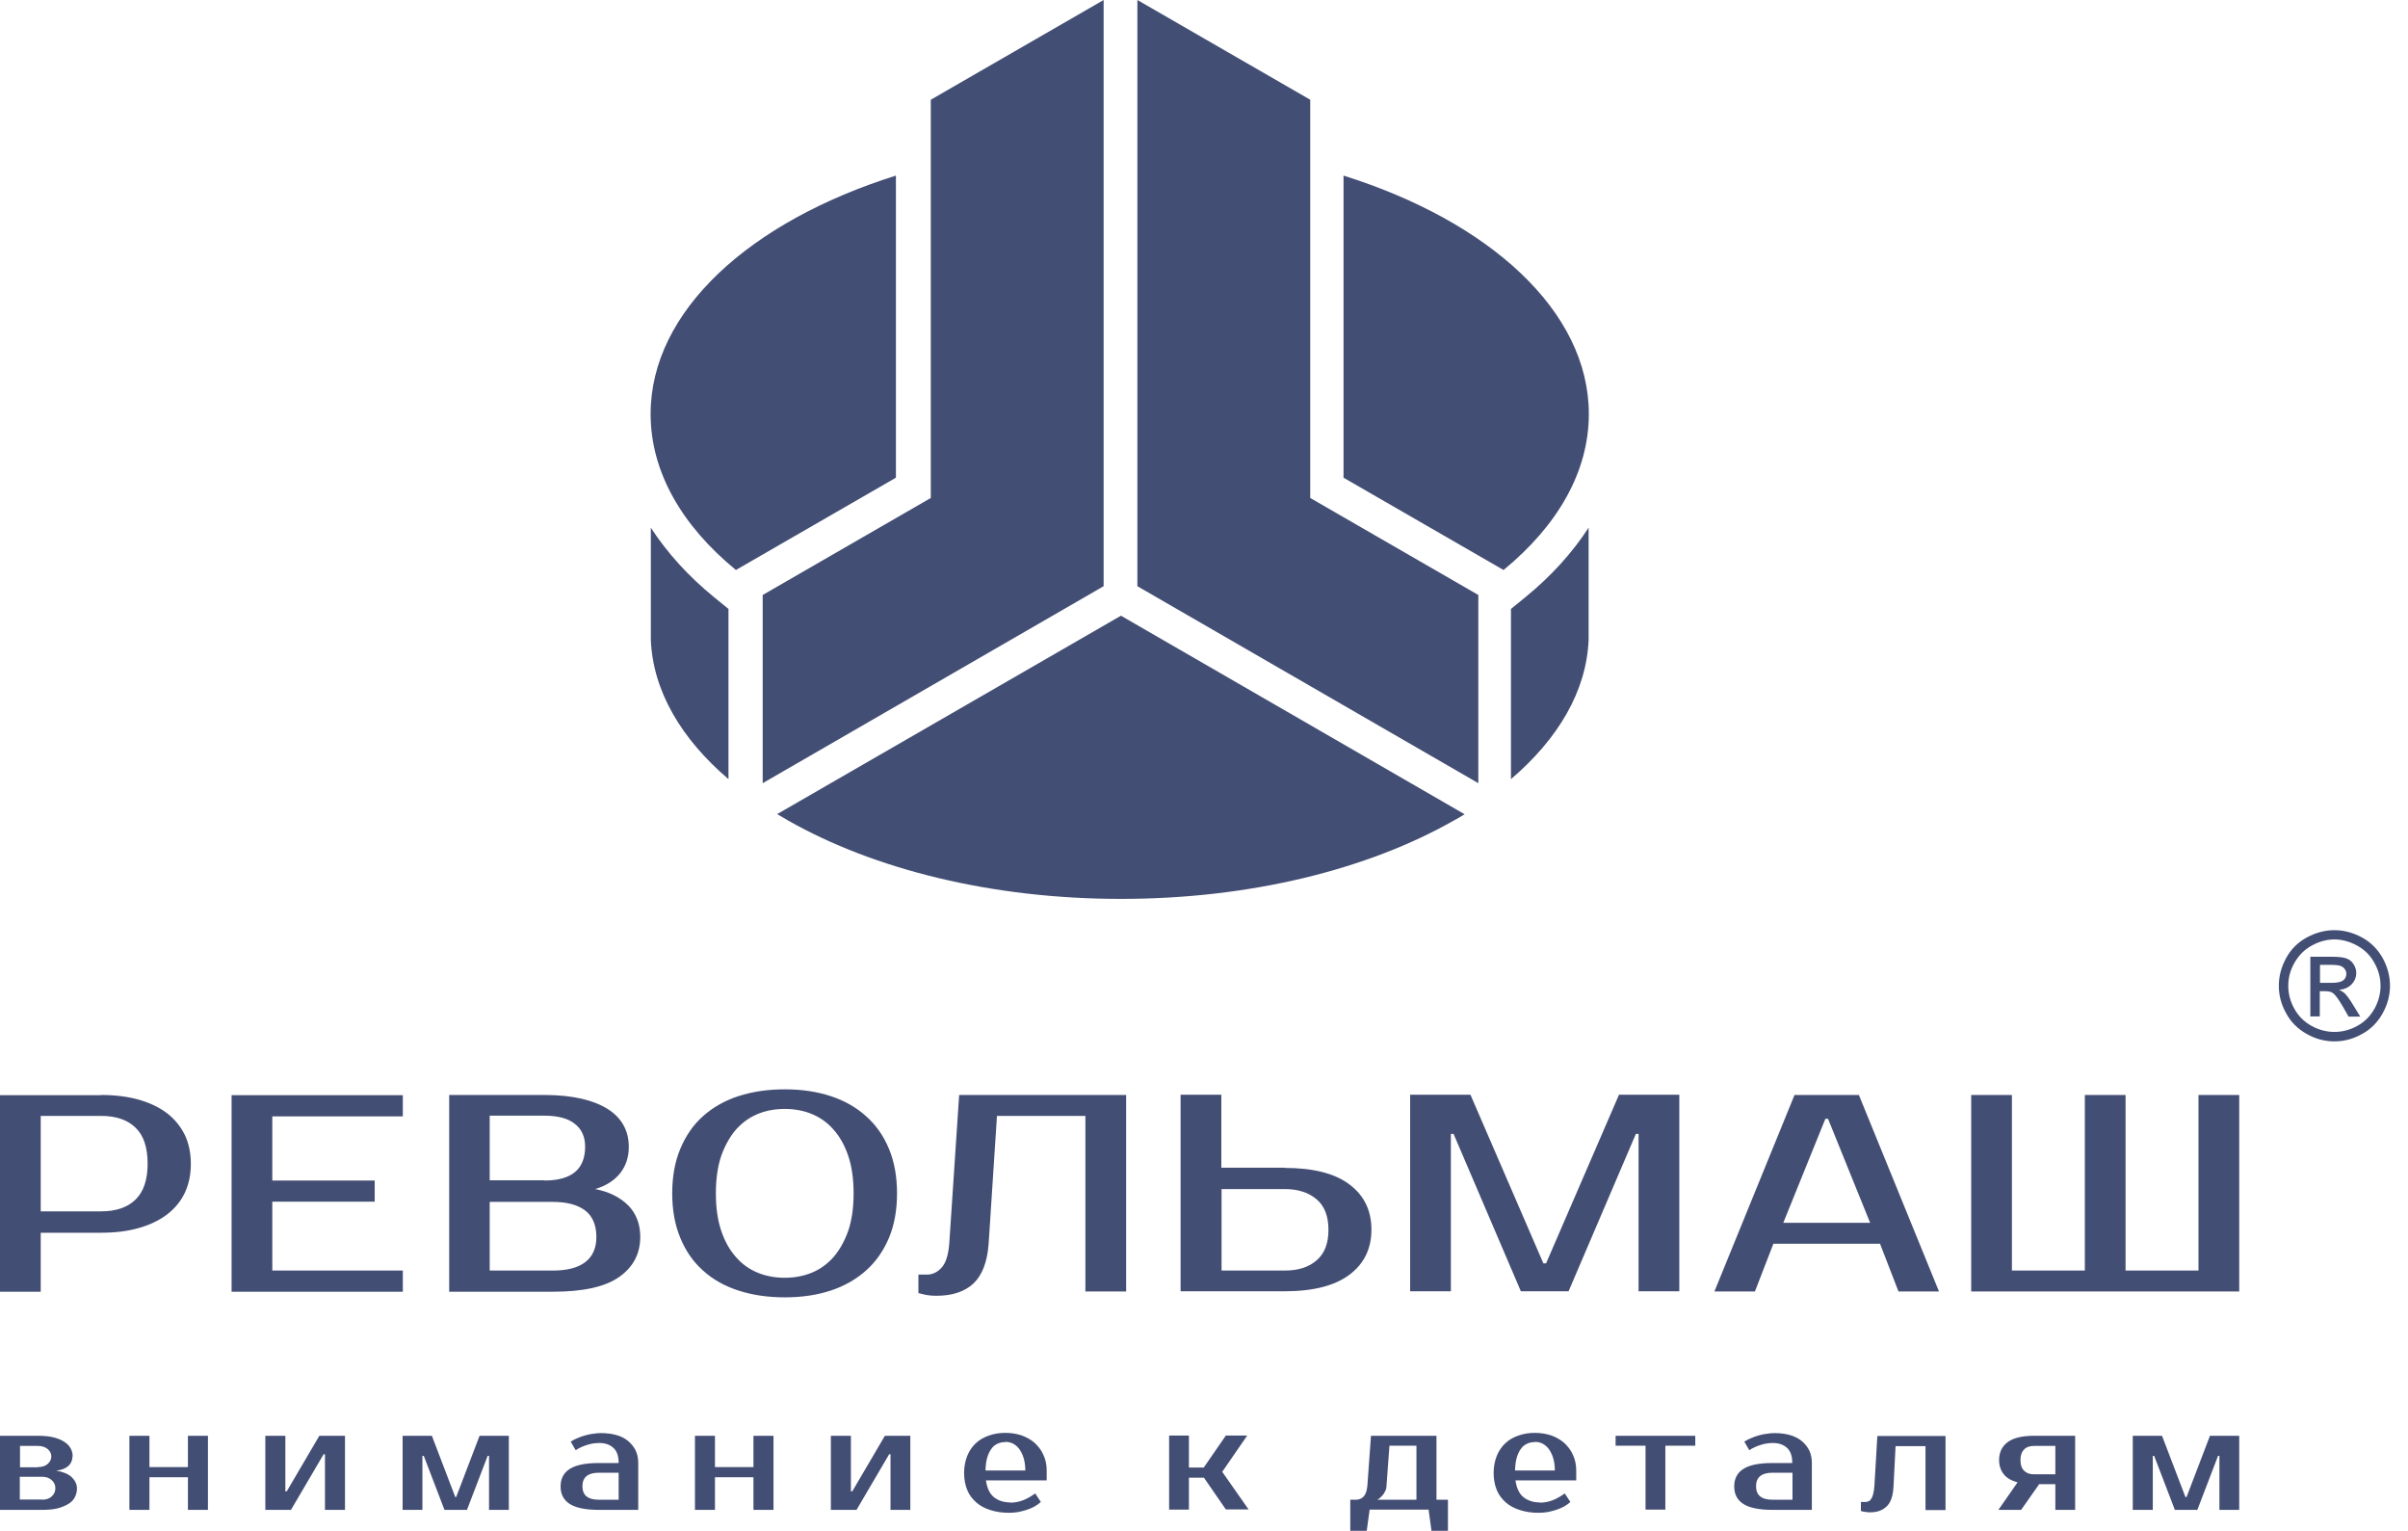 <?xml version="1.0" encoding="UTF-8"?> <svg xmlns="http://www.w3.org/2000/svg" width="107" height="68" viewBox="0 0 107 68" fill="none"><g clip-path="url(#clip0_150_13)"><path d="M1.81 49.57V53.81H4.49C5.15 53.81 5.66 53.64 6.02 53.29C6.38 52.94 6.56 52.41 6.56 51.69C6.56 50.97 6.38 50.43 6.02 50.09C5.66 49.74 5.15 49.57 4.49 49.57H1.81ZM12.1 49.57V52.44H16.65V53.38H12.1V56.44H17.9V57.38H10.29V48.65H17.9V49.59H12.1V49.57ZM24.19 52.44C25.4 52.44 26 51.94 26 50.94C26 50.5 25.85 50.16 25.54 49.92C25.24 49.68 24.79 49.56 24.19 49.56H21.76V52.43H24.19V52.44ZM21.76 53.38V56.44H24.57C25.19 56.44 25.67 56.32 26 56.07C26.33 55.82 26.5 55.45 26.5 54.95C26.5 54.42 26.33 54.02 26 53.77C25.67 53.52 25.19 53.39 24.57 53.39H21.76V53.38ZM19.95 48.64H24.19C24.83 48.64 25.39 48.7 25.86 48.81C26.33 48.92 26.72 49.08 27.03 49.28C27.34 49.48 27.57 49.73 27.72 50.01C27.87 50.29 27.94 50.6 27.94 50.95C27.94 51.39 27.82 51.77 27.57 52.1C27.32 52.42 26.95 52.67 26.45 52.82C27.07 52.94 27.56 53.19 27.92 53.55C28.27 53.91 28.45 54.38 28.45 54.94C28.45 55.69 28.14 56.28 27.52 56.72C26.9 57.16 25.92 57.38 24.58 57.38H19.96V48.65L19.95 48.64ZM34.87 48.39C35.62 48.39 36.3 48.49 36.91 48.69C37.52 48.89 38.05 49.19 38.48 49.58C38.92 49.97 39.26 50.45 39.5 51.03C39.74 51.6 39.86 52.27 39.86 53.01C39.86 53.75 39.74 54.42 39.5 54.99C39.26 55.56 38.92 56.05 38.48 56.44C38.04 56.83 37.52 57.13 36.91 57.33C36.3 57.53 35.62 57.63 34.87 57.63C34.12 57.63 33.44 57.53 32.82 57.33C32.2 57.13 31.68 56.84 31.24 56.44C30.8 56.05 30.47 55.57 30.23 54.99C29.99 54.42 29.87 53.75 29.87 53.01C29.87 52.27 29.99 51.6 30.23 51.03C30.47 50.46 30.8 49.97 31.24 49.58C31.68 49.19 32.2 48.89 32.82 48.69C33.44 48.49 34.12 48.39 34.87 48.39ZM34.87 49.26C34.45 49.26 34.05 49.33 33.68 49.48C33.31 49.63 32.99 49.86 32.71 50.17C32.44 50.48 32.22 50.87 32.05 51.34C31.89 51.81 31.81 52.37 31.81 53.01C31.81 53.65 31.89 54.21 32.05 54.68C32.21 55.15 32.43 55.54 32.71 55.85C32.98 56.16 33.31 56.39 33.68 56.54C34.05 56.69 34.45 56.76 34.87 56.76C35.29 56.76 35.69 56.69 36.06 56.54C36.43 56.39 36.75 56.16 37.03 55.85C37.3 55.54 37.52 55.15 37.69 54.68C37.85 54.21 37.93 53.65 37.93 53.01C37.93 52.37 37.85 51.81 37.69 51.34C37.53 50.87 37.31 50.48 37.03 50.17C36.76 49.86 36.43 49.63 36.06 49.48C35.69 49.33 35.29 49.26 34.87 49.26ZM40.81 56.62H41.18C41.43 56.62 41.65 56.52 41.84 56.31C42.03 56.1 42.14 55.75 42.18 55.25L42.62 48.64H50.04V57.37H48.23V49.57H44.3L43.93 55.25C43.87 56.07 43.64 56.65 43.25 57.02C42.86 57.38 42.31 57.56 41.62 57.56C41.4 57.56 41.21 57.54 41.05 57.5C40.96 57.48 40.88 57.46 40.81 57.44V56.63V56.62ZM54.28 52.82V56.44H57.09C57.69 56.44 58.16 56.29 58.51 55.98C58.86 55.68 59.03 55.23 59.03 54.63C59.03 54.03 58.86 53.58 58.51 53.28C58.16 52.98 57.69 52.82 57.09 52.82H54.28ZM57.08 51.88C58.36 51.88 59.33 52.13 59.97 52.62C60.62 53.11 60.94 53.78 60.94 54.62C60.94 55.46 60.62 56.13 59.97 56.62C59.32 57.11 58.36 57.36 57.08 57.36H52.46V48.63H54.27V51.87H57.08V51.88ZM68.57 56.12H68.7L71.94 48.63H74.62V57.36H72.81V50.37H72.69L69.7 57.36H67.58L64.59 50.37H64.47V57.36H62.66V48.63H65.34L68.58 56.12H68.57ZM82.6 48.64L86.16 57.37H84.36L83.54 55.25H78.8L77.98 57.37H76.18L79.74 48.64H82.61H82.6ZM79.23 54.32H83.1L81.23 49.7H81.11L79.24 54.32H79.23ZM87.59 57.37V48.64H89.4V56.44H92.64V48.64H94.45V56.44H97.69V48.64H99.5V57.37H87.58H87.59ZM4.49 48.64C5.11 48.64 5.67 48.71 6.17 48.85C6.66 48.99 7.08 49.19 7.42 49.45C7.76 49.71 8.02 50.03 8.21 50.41C8.39 50.79 8.48 51.22 8.48 51.7C8.48 52.18 8.39 52.61 8.21 52.99C8.03 53.37 7.76 53.69 7.42 53.95C7.08 54.21 6.66 54.41 6.17 54.55C5.68 54.69 5.12 54.76 4.49 54.76H1.81V57.38H0V48.65H4.49V48.64Z" fill="#434E74"></path><path d="M97.16 66.5L98.2 63.78H99.5V67.07H98.62V64.67H98.56L97.64 67.07H96.64L95.72 64.67H95.66V67.07H94.77V63.78H96.07L97.11 66.5H97.17H97.16ZM91.33 65.49V64.23H90.38C90.19 64.23 90.04 64.28 89.94 64.39C89.83 64.5 89.78 64.65 89.78 64.86C89.78 65.07 89.83 65.22 89.94 65.33C90.05 65.44 90.19 65.49 90.38 65.49H91.33ZM88.8 67.07L89.65 65.85C89.37 65.77 89.16 65.65 89.03 65.48C88.9 65.31 88.83 65.1 88.83 64.86C88.83 64.53 88.95 64.26 89.2 64.07C89.45 63.88 89.84 63.78 90.38 63.78H92.21V67.07H91.33V65.93H90.61L89.81 67.07H88.8ZM82.69 66.72H82.88C82.93 66.72 82.99 66.71 83.03 66.69C83.08 66.67 83.12 66.63 83.15 66.57C83.19 66.52 83.22 66.44 83.24 66.35C83.26 66.26 83.28 66.14 83.29 66L83.42 63.79H86.45V67.08H85.56V64.24H84.23L84.14 66.01C84.12 66.44 84.02 66.74 83.84 66.91C83.66 67.09 83.41 67.18 83.1 67.18C83 67.18 82.91 67.17 82.82 67.15C82.77 67.15 82.73 67.13 82.69 67.12V66.74V66.72ZM79.64 64.98C79.64 64.68 79.56 64.45 79.4 64.31C79.24 64.17 79.04 64.1 78.78 64.1C78.59 64.1 78.4 64.13 78.22 64.19C78.04 64.25 77.88 64.32 77.73 64.42L77.51 64.04C77.6 63.98 77.71 63.92 77.82 63.88C77.93 63.83 78.05 63.79 78.16 63.76C78.28 63.73 78.39 63.7 78.51 63.69C78.63 63.67 78.73 63.66 78.84 63.66C79.11 63.66 79.35 63.69 79.55 63.75C79.75 63.81 79.93 63.9 80.07 64.02C80.21 64.14 80.32 64.28 80.4 64.44C80.47 64.6 80.51 64.78 80.51 64.98V67.07H78.74C78.17 67.07 77.74 66.98 77.47 66.81C77.2 66.64 77.06 66.38 77.06 66.03C77.06 65.68 77.2 65.42 77.47 65.25C77.74 65.08 78.16 64.99 78.74 64.99H79.63L79.64 64.98ZM78.03 66.02C78.03 66.42 78.27 66.62 78.76 66.62H79.65V65.42H78.76C78.28 65.42 78.03 65.62 78.03 66.02ZM75.33 64.22H74V67.06H73.12V64.22H71.79V63.78H75.33V64.22ZM68.2 64.06C68.08 64.06 67.96 64.08 67.86 64.13C67.75 64.18 67.66 64.25 67.59 64.35C67.51 64.45 67.45 64.58 67.4 64.74C67.35 64.9 67.33 65.09 67.32 65.32H69.09C69.09 65.1 69.06 64.91 69.01 64.75C68.96 64.59 68.89 64.46 68.81 64.35C68.73 64.25 68.63 64.17 68.53 64.12C68.42 64.07 68.31 64.05 68.2 64.05V64.06ZM68.42 66.75C68.63 66.75 68.82 66.71 69 66.64C69.18 66.57 69.35 66.47 69.53 66.34L69.78 66.72C69.7 66.79 69.61 66.86 69.5 66.92C69.39 66.98 69.28 67.03 69.15 67.07C69.03 67.11 68.9 67.14 68.76 67.17C68.63 67.19 68.49 67.2 68.36 67.2C68.06 67.2 67.79 67.16 67.54 67.08C67.29 67 67.08 66.89 66.91 66.74C66.74 66.59 66.6 66.41 66.51 66.19C66.42 65.97 66.37 65.72 66.37 65.43C66.37 65.14 66.42 64.9 66.51 64.67C66.6 64.45 66.73 64.26 66.89 64.11C67.05 63.96 67.24 63.85 67.47 63.77C67.69 63.69 67.94 63.65 68.21 63.65C68.46 63.65 68.7 63.69 68.92 63.76C69.14 63.84 69.34 63.95 69.5 64.09C69.66 64.24 69.8 64.41 69.89 64.62C69.99 64.83 70.04 65.06 70.04 65.32V65.76H67.34C67.39 66.11 67.51 66.36 67.7 66.51C67.89 66.66 68.13 66.74 68.42 66.74V66.75ZM61.61 65.99C61.61 66.1 61.58 66.19 61.54 66.26C61.5 66.34 61.46 66.4 61.41 66.45C61.36 66.5 61.32 66.54 61.28 66.57C61.24 66.6 61.21 66.61 61.2 66.62H62.94V64.22H61.74L61.61 65.99ZM60 66.62H60.25C60.39 66.62 60.51 66.57 60.6 66.47C60.69 66.37 60.74 66.21 60.76 65.99L60.92 63.78H63.83V66.62H64.34V68.01H63.61L63.48 67.06H60.86L60.73 68.01H60V66.62ZM53.49 65.64H52.83V67.06H51.95V63.77H52.83V65.19H53.49L54.47 63.77H55.42L54.31 65.38L55.48 67.05H54.47L53.49 65.63V65.64ZM44.67 64.06C44.55 64.06 44.43 64.08 44.33 64.13C44.22 64.18 44.13 64.25 44.06 64.35C43.98 64.45 43.92 64.58 43.87 64.74C43.82 64.9 43.8 65.09 43.79 65.32H45.56C45.56 65.1 45.53 64.91 45.48 64.75C45.43 64.59 45.36 64.46 45.28 64.35C45.2 64.25 45.1 64.17 45 64.12C44.89 64.07 44.78 64.05 44.67 64.05V64.06ZM44.89 66.75C45.1 66.75 45.29 66.71 45.47 66.64C45.65 66.57 45.82 66.47 46 66.34L46.25 66.72C46.17 66.79 46.08 66.86 45.97 66.92C45.86 66.98 45.75 67.03 45.62 67.07C45.5 67.11 45.37 67.14 45.23 67.17C45.1 67.19 44.96 67.2 44.83 67.2C44.53 67.2 44.26 67.16 44.01 67.08C43.76 67 43.55 66.89 43.38 66.74C43.21 66.59 43.07 66.41 42.98 66.19C42.89 65.97 42.84 65.72 42.84 65.43C42.84 65.14 42.89 64.9 42.98 64.67C43.07 64.45 43.2 64.26 43.36 64.11C43.52 63.96 43.71 63.85 43.94 63.77C44.16 63.69 44.41 63.65 44.68 63.65C44.93 63.65 45.17 63.69 45.39 63.76C45.61 63.84 45.81 63.95 45.97 64.09C46.13 64.24 46.27 64.41 46.36 64.62C46.46 64.83 46.51 65.06 46.51 65.32V65.76H43.81C43.86 66.11 43.98 66.36 44.17 66.51C44.36 66.66 44.6 66.74 44.89 66.74V66.75ZM40.45 63.78V67.07H39.57V64.6H39.51L38.06 67.07H36.92V63.78H37.81V66.25H37.87L39.32 63.78H40.46H40.45ZM34.37 63.78V67.07H33.48V65.62H31.77V67.07H30.88V63.78H31.77V65.17H33.48V63.78H34.37ZM27.49 64.98C27.49 64.68 27.41 64.45 27.25 64.31C27.09 64.17 26.89 64.1 26.63 64.1C26.44 64.1 26.25 64.13 26.07 64.19C25.89 64.25 25.73 64.32 25.58 64.42L25.36 64.04C25.45 63.98 25.56 63.92 25.67 63.88C25.78 63.83 25.9 63.79 26.01 63.76C26.13 63.73 26.24 63.7 26.36 63.69C26.48 63.67 26.58 63.66 26.69 63.66C26.96 63.66 27.2 63.69 27.4 63.75C27.61 63.81 27.78 63.9 27.92 64.02C28.06 64.14 28.17 64.28 28.25 64.44C28.32 64.6 28.36 64.78 28.36 64.98V67.07H26.59C26.02 67.07 25.59 66.98 25.32 66.81C25.05 66.64 24.91 66.38 24.91 66.03C24.91 65.68 25.05 65.42 25.32 65.25C25.59 65.08 26.01 64.99 26.59 64.99H27.47L27.49 64.98ZM25.88 66.02C25.88 66.42 26.12 66.62 26.61 66.62H27.49V65.42H26.61C26.13 65.42 25.88 65.62 25.88 66.02ZM20.27 66.5L21.31 63.78H22.61V67.07H21.73V64.67H21.67L20.75 67.07H19.75L18.83 64.67H18.77V67.07H17.89V63.78H19.19L20.23 66.5H20.29H20.27ZM15.33 63.78V67.07H14.44V64.6H14.38L12.93 67.07H11.79V63.78H12.68V66.25H12.74L14.19 63.78H15.33ZM9.24 63.78V67.07H8.35V65.62H6.64V67.07H5.75V63.78H6.64V65.17H8.35V63.78H9.24ZM1.68 65.17C1.87 65.17 2.02 65.12 2.12 65.03C2.23 64.93 2.28 64.82 2.28 64.7C2.28 64.58 2.23 64.46 2.12 64.37C2.01 64.28 1.87 64.23 1.68 64.23H0.89V65.18H1.68V65.17ZM1.86 66.62C2.05 66.62 2.2 66.57 2.3 66.47C2.41 66.37 2.46 66.25 2.46 66.11C2.46 65.97 2.41 65.85 2.3 65.75C2.19 65.65 2.05 65.6 1.86 65.6H0.88V66.61H1.86V66.62ZM3.22 64.7C3.22 64.86 3.16 65 3.05 65.11C2.93 65.22 2.75 65.3 2.5 65.33C2.8 65.38 3.03 65.47 3.19 65.62C3.34 65.77 3.42 65.93 3.42 66.12C3.42 66.25 3.39 66.38 3.33 66.5C3.27 66.62 3.18 66.72 3.05 66.8C2.92 66.88 2.76 66.95 2.57 67C2.38 67.05 2.14 67.07 1.87 67.07H0V63.78H1.68C1.95 63.78 2.18 63.8 2.38 63.85C2.57 63.9 2.73 63.96 2.86 64.05C2.99 64.13 3.08 64.23 3.14 64.34C3.2 64.45 3.23 64.57 3.23 64.7H3.22Z" fill="#434E74"></path><path fill-rule="evenodd" clip-rule="evenodd" d="M33.89 34.79L49.04 26.04V0L41.36 4.43V22.12L40.98 22.34L33.89 26.43V34.78V34.79ZM32.37 27.05V34.61C30.27 32.82 29.01 30.69 28.92 28.42V28.34V28.17V28.16V23.44C29.64 24.55 30.58 25.59 31.72 26.52L32.37 27.05ZM39.81 7.81V21.22L32.7 25.32C30.31 23.36 28.91 20.97 28.91 18.39C28.91 13.82 33.32 9.84 39.81 7.8V7.81Z" fill="#434E74"></path><path fill-rule="evenodd" clip-rule="evenodd" d="M65.69 34.79L50.54 26.04V0L58.22 4.43V22.12L58.6 22.34L65.69 26.43V34.78V34.79ZM67.14 27.05V34.61C69.24 32.82 70.5 30.69 70.59 28.42V28.34V28.17V28.16V23.44C69.87 24.55 68.93 25.59 67.79 26.52L67.14 27.05ZM59.7 7.81V21.22L66.81 25.32C69.2 23.36 70.6 20.97 70.6 18.39C70.6 13.82 66.19 9.84 59.7 7.8V7.81ZM34.54 36.16L49.81 27.35L65.08 36.17C64.92 36.27 64.75 36.37 64.58 36.46C60.79 38.61 55.58 39.93 49.81 39.93C44.04 39.93 38.84 38.61 35.04 36.46C34.87 36.36 34.7 36.26 34.53 36.16H34.54Z" fill="#434E74"></path><path d="M103.09 43.66H103.61C103.86 43.66 104.03 43.62 104.12 43.55C104.21 43.48 104.26 43.38 104.26 43.26C104.26 43.18 104.24 43.11 104.19 43.05C104.15 42.99 104.09 42.94 104.01 42.91C103.93 42.88 103.79 42.86 103.58 42.86H103.09V43.66ZM102.66 45.15V42.5H103.57C103.88 42.5 104.11 42.52 104.25 42.57C104.39 42.62 104.5 42.7 104.58 42.83C104.66 42.95 104.7 43.08 104.7 43.22C104.7 43.41 104.63 43.58 104.49 43.73C104.35 43.87 104.17 43.95 103.94 43.97C104.03 44.01 104.11 44.06 104.17 44.11C104.28 44.21 104.41 44.39 104.56 44.64L104.88 45.16H104.36L104.12 44.74C103.93 44.41 103.78 44.2 103.67 44.12C103.59 44.06 103.48 44.03 103.33 44.03H103.08V45.15H102.65H102.66ZM103.74 41.73C103.39 41.73 103.06 41.82 102.73 42C102.4 42.18 102.15 42.43 101.96 42.76C101.77 43.09 101.68 43.43 101.68 43.79C101.68 44.15 101.77 44.49 101.95 44.81C102.13 45.14 102.39 45.39 102.71 45.57C103.04 45.75 103.38 45.84 103.73 45.84C104.08 45.84 104.43 45.75 104.75 45.57C105.08 45.39 105.33 45.13 105.51 44.81C105.69 44.48 105.78 44.14 105.78 43.79C105.78 43.44 105.69 43.09 105.5 42.76C105.32 42.43 105.06 42.18 104.73 42C104.4 41.82 104.06 41.73 103.72 41.73H103.74ZM103.74 41.32C104.15 41.32 104.56 41.43 104.95 41.64C105.34 41.85 105.65 42.16 105.87 42.55C106.09 42.95 106.2 43.36 106.2 43.79C106.2 44.22 106.09 44.62 105.87 45.02C105.65 45.41 105.35 45.72 104.96 45.93C104.57 46.15 104.16 46.26 103.73 46.26C103.3 46.26 102.89 46.15 102.5 45.93C102.11 45.71 101.8 45.41 101.59 45.02C101.37 44.63 101.26 44.22 101.26 43.79C101.26 43.36 101.37 42.95 101.59 42.55C101.81 42.15 102.12 41.85 102.51 41.64C102.9 41.43 103.31 41.32 103.72 41.32H103.74Z" fill="#434E74"></path></g><defs><clipPath id="clip0_150_13"><rect width="106.21" height="68.01" fill="white"></rect></clipPath></defs></svg> 